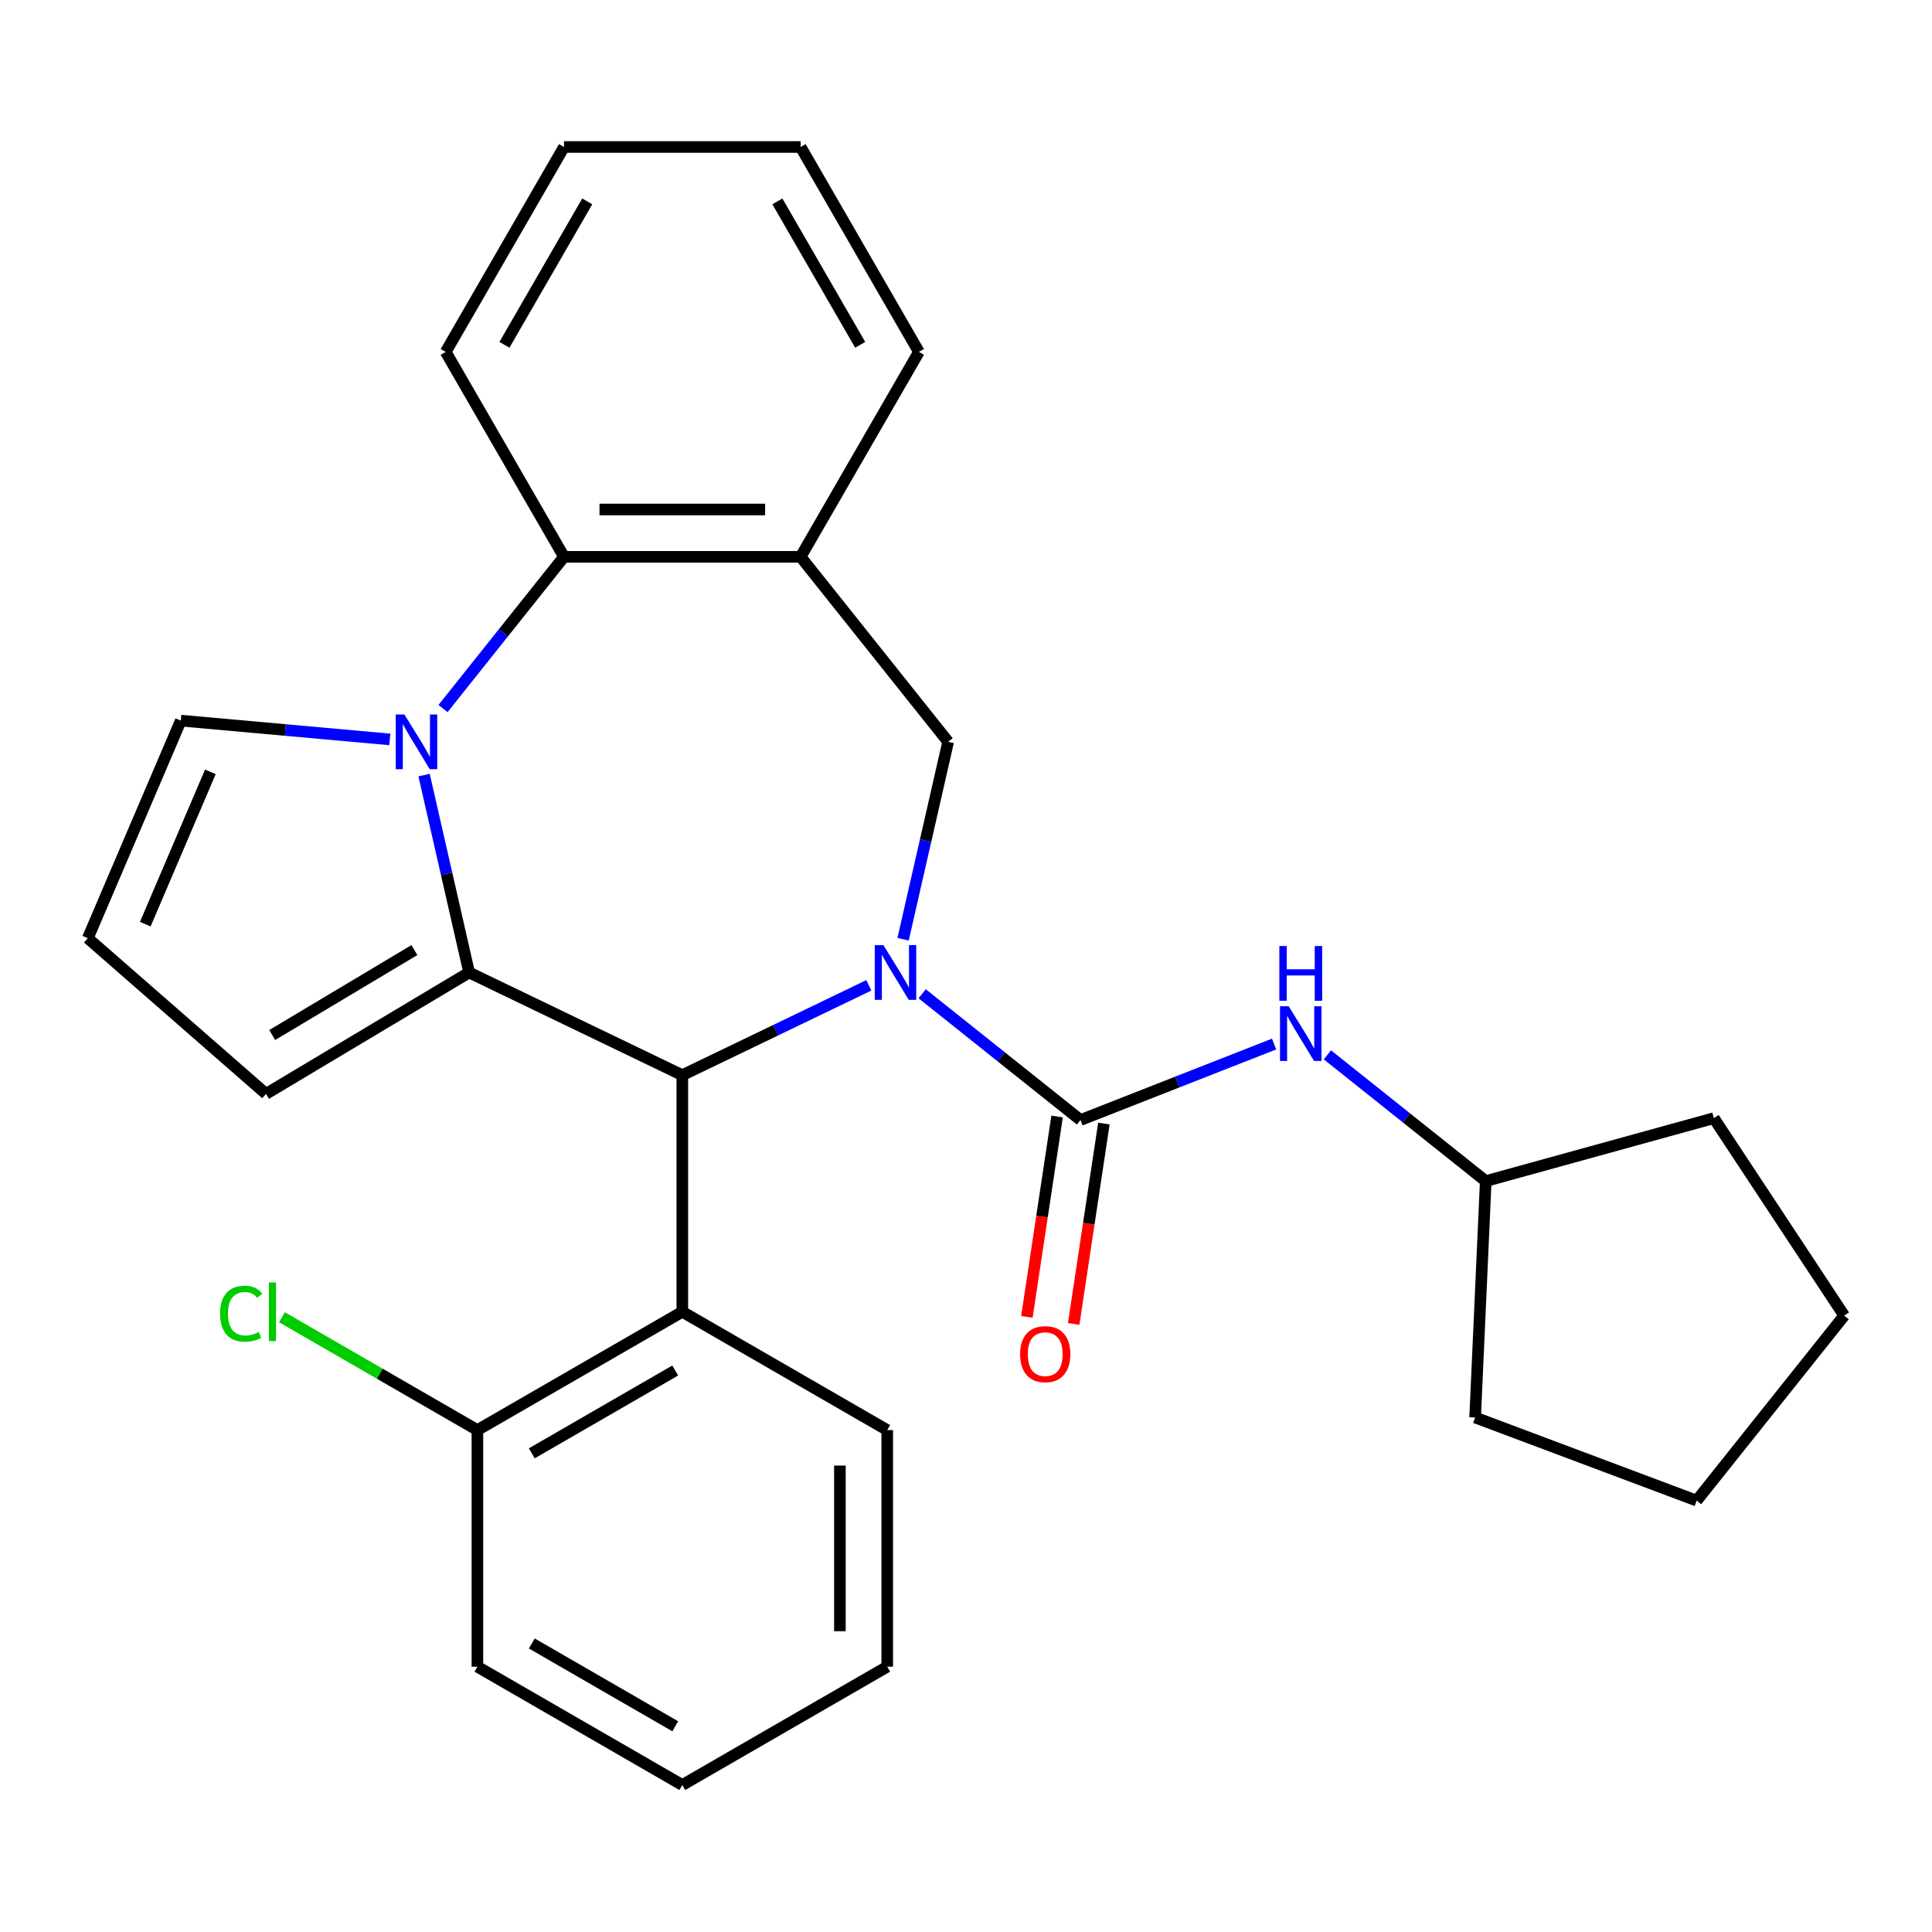 <?xml version='1.0' encoding='iso-8859-1'?>
<svg version='1.1' baseProfile='full'
              xmlns='http://www.w3.org/2000/svg'
                      xmlns:rdkit='http://www.rdkit.org/xml'
                      xmlns:xlink='http://www.w3.org/1999/xlink'
                  xml:space='preserve'
width='1000px' height='1000px' viewBox='0 0 1000 1000'>
<!-- END OF HEADER -->
<rect style='opacity:1.0;fill:#FFFFFF;stroke:none' width='1000' height='1000' x='0' y='0'> </rect>
<path class='bond-2' d='M 449.705,510.01 L 401.435,533.256' style='fill:none;fill-rule:evenodd;stroke:#0000FF;stroke-width:6px;stroke-linecap:butt;stroke-linejoin:miter;stroke-opacity:1' />
<path class='bond-2' d='M 401.435,533.256 L 353.164,556.502' style='fill:none;fill-rule:evenodd;stroke:#000000;stroke-width:6px;stroke-linecap:butt;stroke-linejoin:miter;stroke-opacity:1' />
<path class='bond-3' d='M 477.309,514.37 L 518.284,547.047' style='fill:none;fill-rule:evenodd;stroke:#0000FF;stroke-width:6px;stroke-linecap:butt;stroke-linejoin:miter;stroke-opacity:1' />
<path class='bond-3' d='M 518.284,547.047 L 559.26,579.723' style='fill:none;fill-rule:evenodd;stroke:#000000;stroke-width:6px;stroke-linecap:butt;stroke-linejoin:miter;stroke-opacity:1' />
<path class='bond-4' d='M 467.438,486.142 L 479.099,435.052' style='fill:none;fill-rule:evenodd;stroke:#0000FF;stroke-width:6px;stroke-linecap:butt;stroke-linejoin:miter;stroke-opacity:1' />
<path class='bond-4' d='M 479.099,435.052 L 490.76,383.962' style='fill:none;fill-rule:evenodd;stroke:#000000;stroke-width:6px;stroke-linecap:butt;stroke-linejoin:miter;stroke-opacity:1' />
<path class='bond-0' d='M 242.82,503.363 L 353.164,556.502' style='fill:none;fill-rule:evenodd;stroke:#000000;stroke-width:6px;stroke-linecap:butt;stroke-linejoin:miter;stroke-opacity:1' />
<path class='bond-1' d='M 242.82,503.363 L 231.16,452.274' style='fill:none;fill-rule:evenodd;stroke:#000000;stroke-width:6px;stroke-linecap:butt;stroke-linejoin:miter;stroke-opacity:1' />
<path class='bond-1' d='M 231.16,452.274 L 219.499,401.184' style='fill:none;fill-rule:evenodd;stroke:#0000FF;stroke-width:6px;stroke-linecap:butt;stroke-linejoin:miter;stroke-opacity:1' />
<path class='bond-10' d='M 242.82,503.363 L 137.685,566.179' style='fill:none;fill-rule:evenodd;stroke:#000000;stroke-width:6px;stroke-linecap:butt;stroke-linejoin:miter;stroke-opacity:1' />
<path class='bond-10' d='M 214.487,491.759 L 140.892,535.73' style='fill:none;fill-rule:evenodd;stroke:#000000;stroke-width:6px;stroke-linecap:butt;stroke-linejoin:miter;stroke-opacity:1' />
<path class='bond-9' d='M 201.766,382.72 L 147.678,377.852' style='fill:none;fill-rule:evenodd;stroke:#0000FF;stroke-width:6px;stroke-linecap:butt;stroke-linejoin:miter;stroke-opacity:1' />
<path class='bond-9' d='M 147.678,377.852 L 93.589,372.984' style='fill:none;fill-rule:evenodd;stroke:#000000;stroke-width:6px;stroke-linecap:butt;stroke-linejoin:miter;stroke-opacity:1' />
<path class='bond-28' d='M 229.302,366.74 L 260.615,327.475' style='fill:none;fill-rule:evenodd;stroke:#0000FF;stroke-width:6px;stroke-linecap:butt;stroke-linejoin:miter;stroke-opacity:1' />
<path class='bond-28' d='M 260.615,327.475 L 291.928,288.21' style='fill:none;fill-rule:evenodd;stroke:#000000;stroke-width:6px;stroke-linecap:butt;stroke-linejoin:miter;stroke-opacity:1' />
<path class='bond-6' d='M 353.164,556.502 L 353.164,678.974' style='fill:none;fill-rule:evenodd;stroke:#000000;stroke-width:6px;stroke-linecap:butt;stroke-linejoin:miter;stroke-opacity:1' />
<path class='bond-8' d='M 559.26,579.723 L 609.362,560.06' style='fill:none;fill-rule:evenodd;stroke:#000000;stroke-width:6px;stroke-linecap:butt;stroke-linejoin:miter;stroke-opacity:1' />
<path class='bond-8' d='M 609.362,560.06 L 659.464,540.396' style='fill:none;fill-rule:evenodd;stroke:#0000FF;stroke-width:6px;stroke-linecap:butt;stroke-linejoin:miter;stroke-opacity:1' />
<path class='bond-11' d='M 547.149,577.898 L 539.332,629.759' style='fill:none;fill-rule:evenodd;stroke:#000000;stroke-width:6px;stroke-linecap:butt;stroke-linejoin:miter;stroke-opacity:1' />
<path class='bond-11' d='M 539.332,629.759 L 531.516,681.62' style='fill:none;fill-rule:evenodd;stroke:#FF0000;stroke-width:6px;stroke-linecap:butt;stroke-linejoin:miter;stroke-opacity:1' />
<path class='bond-11' d='M 571.37,581.549 L 563.553,633.41' style='fill:none;fill-rule:evenodd;stroke:#000000;stroke-width:6px;stroke-linecap:butt;stroke-linejoin:miter;stroke-opacity:1' />
<path class='bond-11' d='M 563.553,633.41 L 555.736,685.271' style='fill:none;fill-rule:evenodd;stroke:#FF0000;stroke-width:6px;stroke-linecap:butt;stroke-linejoin:miter;stroke-opacity:1' />
<path class='bond-7' d='M 490.76,383.962 L 414.4,288.21' style='fill:none;fill-rule:evenodd;stroke:#000000;stroke-width:6px;stroke-linecap:butt;stroke-linejoin:miter;stroke-opacity:1' />
<path class='bond-5' d='M 291.928,288.21 L 414.4,288.21' style='fill:none;fill-rule:evenodd;stroke:#000000;stroke-width:6px;stroke-linecap:butt;stroke-linejoin:miter;stroke-opacity:1' />
<path class='bond-5' d='M 310.299,263.715 L 396.029,263.715' style='fill:none;fill-rule:evenodd;stroke:#000000;stroke-width:6px;stroke-linecap:butt;stroke-linejoin:miter;stroke-opacity:1' />
<path class='bond-18' d='M 291.928,288.21 L 230.692,182.146' style='fill:none;fill-rule:evenodd;stroke:#000000;stroke-width:6px;stroke-linecap:butt;stroke-linejoin:miter;stroke-opacity:1' />
<path class='bond-13' d='M 353.164,678.974 L 247.1,740.21' style='fill:none;fill-rule:evenodd;stroke:#000000;stroke-width:6px;stroke-linecap:butt;stroke-linejoin:miter;stroke-opacity:1' />
<path class='bond-13' d='M 349.501,709.372 L 275.257,752.237' style='fill:none;fill-rule:evenodd;stroke:#000000;stroke-width:6px;stroke-linecap:butt;stroke-linejoin:miter;stroke-opacity:1' />
<path class='bond-16' d='M 353.164,678.974 L 459.228,740.21' style='fill:none;fill-rule:evenodd;stroke:#000000;stroke-width:6px;stroke-linecap:butt;stroke-linejoin:miter;stroke-opacity:1' />
<path class='bond-17' d='M 414.4,288.21 L 475.636,182.146' style='fill:none;fill-rule:evenodd;stroke:#000000;stroke-width:6px;stroke-linecap:butt;stroke-linejoin:miter;stroke-opacity:1' />
<path class='bond-15' d='M 687.067,545.986 L 728.042,578.663' style='fill:none;fill-rule:evenodd;stroke:#0000FF;stroke-width:6px;stroke-linecap:butt;stroke-linejoin:miter;stroke-opacity:1' />
<path class='bond-15' d='M 728.042,578.663 L 769.018,611.339' style='fill:none;fill-rule:evenodd;stroke:#000000;stroke-width:6px;stroke-linecap:butt;stroke-linejoin:miter;stroke-opacity:1' />
<path class='bond-29' d='M 93.589,372.984 L 45.455,485.6' style='fill:none;fill-rule:evenodd;stroke:#000000;stroke-width:6px;stroke-linecap:butt;stroke-linejoin:miter;stroke-opacity:1' />
<path class='bond-29' d='M 108.892,399.503 L 75.198,478.335' style='fill:none;fill-rule:evenodd;stroke:#000000;stroke-width:6px;stroke-linecap:butt;stroke-linejoin:miter;stroke-opacity:1' />
<path class='bond-12' d='M 137.685,566.179 L 45.455,485.6' style='fill:none;fill-rule:evenodd;stroke:#000000;stroke-width:6px;stroke-linecap:butt;stroke-linejoin:miter;stroke-opacity:1' />
<path class='bond-14' d='M 247.1,740.21 L 196.519,711.007' style='fill:none;fill-rule:evenodd;stroke:#000000;stroke-width:6px;stroke-linecap:butt;stroke-linejoin:miter;stroke-opacity:1' />
<path class='bond-14' d='M 196.519,711.007 L 145.938,681.804' style='fill:none;fill-rule:evenodd;stroke:#00CC00;stroke-width:6px;stroke-linecap:butt;stroke-linejoin:miter;stroke-opacity:1' />
<path class='bond-19' d='M 247.1,740.21 L 247.1,862.682' style='fill:none;fill-rule:evenodd;stroke:#000000;stroke-width:6px;stroke-linecap:butt;stroke-linejoin:miter;stroke-opacity:1' />
<path class='bond-20' d='M 769.018,611.339 L 887.076,578.757' style='fill:none;fill-rule:evenodd;stroke:#000000;stroke-width:6px;stroke-linecap:butt;stroke-linejoin:miter;stroke-opacity:1' />
<path class='bond-21' d='M 769.018,611.339 L 763.523,733.688' style='fill:none;fill-rule:evenodd;stroke:#000000;stroke-width:6px;stroke-linecap:butt;stroke-linejoin:miter;stroke-opacity:1' />
<path class='bond-22' d='M 459.228,740.21 L 459.228,862.682' style='fill:none;fill-rule:evenodd;stroke:#000000;stroke-width:6px;stroke-linecap:butt;stroke-linejoin:miter;stroke-opacity:1' />
<path class='bond-22' d='M 434.733,758.581 L 434.733,844.311' style='fill:none;fill-rule:evenodd;stroke:#000000;stroke-width:6px;stroke-linecap:butt;stroke-linejoin:miter;stroke-opacity:1' />
<path class='bond-23' d='M 475.636,182.146 L 414.4,76.082' style='fill:none;fill-rule:evenodd;stroke:#000000;stroke-width:6px;stroke-linecap:butt;stroke-linejoin:miter;stroke-opacity:1' />
<path class='bond-23' d='M 445.238,178.484 L 402.372,104.239' style='fill:none;fill-rule:evenodd;stroke:#000000;stroke-width:6px;stroke-linecap:butt;stroke-linejoin:miter;stroke-opacity:1' />
<path class='bond-30' d='M 230.692,182.146 L 291.928,76.082' style='fill:none;fill-rule:evenodd;stroke:#000000;stroke-width:6px;stroke-linecap:butt;stroke-linejoin:miter;stroke-opacity:1' />
<path class='bond-30' d='M 261.09,178.484 L 303.955,104.239' style='fill:none;fill-rule:evenodd;stroke:#000000;stroke-width:6px;stroke-linecap:butt;stroke-linejoin:miter;stroke-opacity:1' />
<path class='bond-32' d='M 247.1,862.682 L 353.164,923.918' style='fill:none;fill-rule:evenodd;stroke:#000000;stroke-width:6px;stroke-linecap:butt;stroke-linejoin:miter;stroke-opacity:1' />
<path class='bond-32' d='M 275.257,850.654 L 349.501,893.52' style='fill:none;fill-rule:evenodd;stroke:#000000;stroke-width:6px;stroke-linecap:butt;stroke-linejoin:miter;stroke-opacity:1' />
<path class='bond-27' d='M 887.076,578.757 L 954.545,680.969' style='fill:none;fill-rule:evenodd;stroke:#000000;stroke-width:6px;stroke-linecap:butt;stroke-linejoin:miter;stroke-opacity:1' />
<path class='bond-26' d='M 763.523,733.688 L 878.185,776.721' style='fill:none;fill-rule:evenodd;stroke:#000000;stroke-width:6px;stroke-linecap:butt;stroke-linejoin:miter;stroke-opacity:1' />
<path class='bond-25' d='M 459.228,862.682 L 353.164,923.918' style='fill:none;fill-rule:evenodd;stroke:#000000;stroke-width:6px;stroke-linecap:butt;stroke-linejoin:miter;stroke-opacity:1' />
<path class='bond-24' d='M 414.4,76.082 L 291.928,76.082' style='fill:none;fill-rule:evenodd;stroke:#000000;stroke-width:6px;stroke-linecap:butt;stroke-linejoin:miter;stroke-opacity:1' />
<path class='bond-31' d='M 878.185,776.721 L 954.545,680.969' style='fill:none;fill-rule:evenodd;stroke:#000000;stroke-width:6px;stroke-linecap:butt;stroke-linejoin:miter;stroke-opacity:1' />
<path  class='atom-0' d='M 457.247 489.203
L 466.527 504.203
Q 467.447 505.683, 468.927 508.363
Q 470.407 511.043, 470.487 511.203
L 470.487 489.203
L 474.247 489.203
L 474.247 517.523
L 470.367 517.523
L 460.407 501.123
Q 459.247 499.203, 458.007 497.003
Q 456.807 494.803, 456.447 494.123
L 456.447 517.523
L 452.767 517.523
L 452.767 489.203
L 457.247 489.203
' fill='#0000FF'/>
<path  class='atom-2' d='M 209.308 369.802
L 218.588 384.802
Q 219.508 386.282, 220.988 388.962
Q 222.468 391.642, 222.548 391.802
L 222.548 369.802
L 226.308 369.802
L 226.308 398.122
L 222.428 398.122
L 212.468 381.722
Q 211.308 379.802, 210.068 377.602
Q 208.868 375.402, 208.508 374.722
L 208.508 398.122
L 204.828 398.122
L 204.828 369.802
L 209.308 369.802
' fill='#0000FF'/>
<path  class='atom-9' d='M 667.005 520.819
L 676.285 535.819
Q 677.205 537.299, 678.685 539.979
Q 680.165 542.659, 680.245 542.819
L 680.245 520.819
L 684.005 520.819
L 684.005 549.139
L 680.125 549.139
L 670.165 532.739
Q 669.005 530.819, 667.765 528.619
Q 666.565 526.419, 666.205 525.739
L 666.205 549.139
L 662.525 549.139
L 662.525 520.819
L 667.005 520.819
' fill='#0000FF'/>
<path  class='atom-9' d='M 662.185 489.667
L 666.025 489.667
L 666.025 501.707
L 680.505 501.707
L 680.505 489.667
L 684.345 489.667
L 684.345 517.987
L 680.505 517.987
L 680.505 504.907
L 666.025 504.907
L 666.025 517.987
L 662.185 517.987
L 662.185 489.667
' fill='#0000FF'/>
<path  class='atom-12' d='M 528.006 700.907
Q 528.006 694.107, 531.366 690.307
Q 534.726 686.507, 541.006 686.507
Q 547.286 686.507, 550.646 690.307
Q 554.006 694.107, 554.006 700.907
Q 554.006 707.787, 550.606 711.707
Q 547.206 715.587, 541.006 715.587
Q 534.766 715.587, 531.366 711.707
Q 528.006 707.827, 528.006 700.907
M 541.006 712.387
Q 545.326 712.387, 547.646 709.507
Q 550.006 706.587, 550.006 700.907
Q 550.006 695.347, 547.646 692.547
Q 545.326 689.707, 541.006 689.707
Q 536.686 689.707, 534.326 692.507
Q 532.006 695.307, 532.006 700.907
Q 532.006 706.627, 534.326 709.507
Q 536.686 712.387, 541.006 712.387
' fill='#FF0000'/>
<path  class='atom-15' d='M 113.916 679.954
Q 113.916 672.914, 117.196 669.234
Q 120.516 665.514, 126.796 665.514
Q 132.636 665.514, 135.756 669.634
L 133.116 671.794
Q 130.836 668.794, 126.796 668.794
Q 122.516 668.794, 120.236 671.674
Q 117.996 674.514, 117.996 679.954
Q 117.996 685.554, 120.316 688.434
Q 122.676 691.314, 127.236 691.314
Q 130.356 691.314, 133.996 689.434
L 135.116 692.434
Q 133.636 693.394, 131.396 693.954
Q 129.156 694.514, 126.676 694.514
Q 120.516 694.514, 117.196 690.754
Q 113.916 686.994, 113.916 679.954
' fill='#00CC00'/>
<path  class='atom-15' d='M 139.196 663.794
L 142.876 663.794
L 142.876 694.154
L 139.196 694.154
L 139.196 663.794
' fill='#00CC00'/>
</svg>
